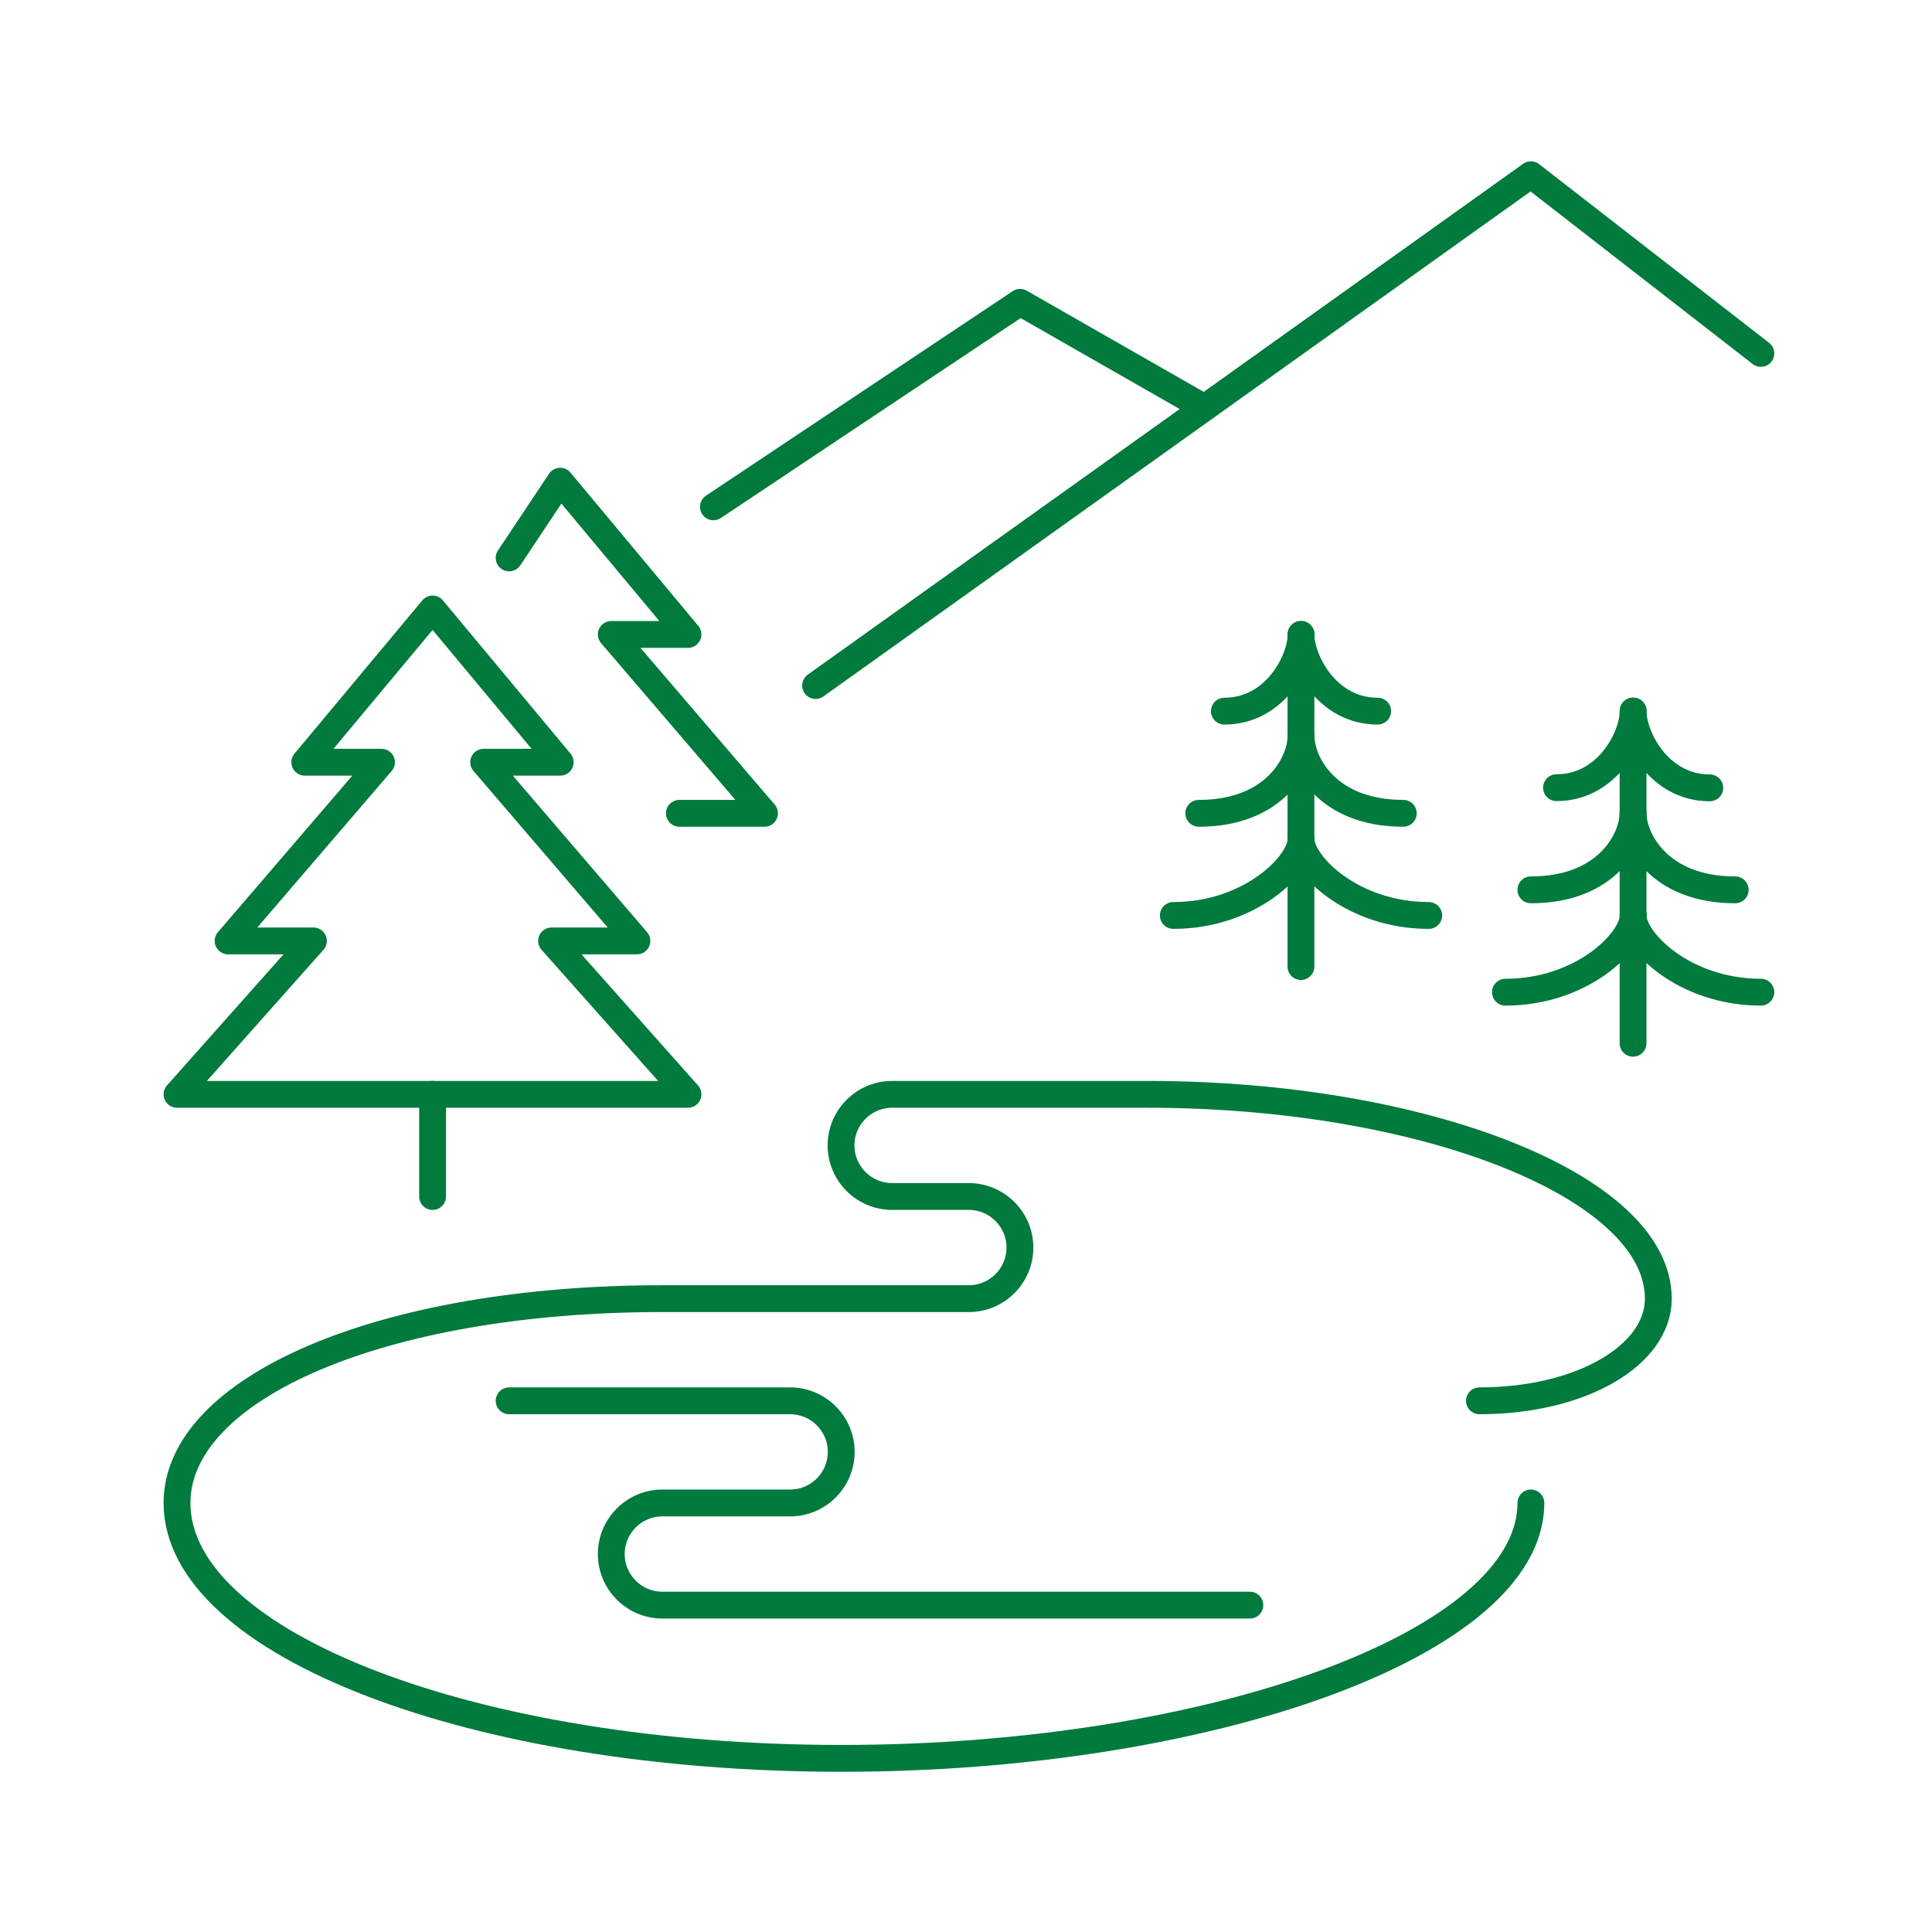 <?xml version="1.0" encoding="UTF-8"?>
<svg width="180px" height="180px" viewBox="0 0 180 180" version="1.1" xmlns="http://www.w3.org/2000/svg" xmlns:xlink="http://www.w3.org/1999/xlink">
    <!-- Generator: Sketch 61 (89581) - https://sketch.com -->
    <title>Custom Preset 8</title>
    <desc>Created with Sketch.</desc>
    <g id="Custom-Preset-8" stroke="none" stroke-width="1" fill="none" fill-rule="evenodd" stroke-linecap="round" stroke-linejoin="round">
        <g id="Group-(1)" transform="translate(16, 16)" stroke="#007A3D" stroke-width="2.5">
            <line x1="24.305" y1="95.474" x2="24.305" y2="85.957" id="Path"></line>
            <path d="M126.629,124.028 C126.629,137.169 96.556,147.823 62.375,147.823 C28.194,147.823 0.492,137.169 0.492,124.028 C0.492,113.325 19.528,104.992 45.71,104.992 L74.264,104.992 C76.886,104.992 79.023,102.855 79.023,100.233 C79.023,97.612 76.886,95.474 74.264,95.474 L67.117,95.474 C64.496,95.474 62.358,93.337 62.358,90.716 C62.358,88.094 64.496,85.957 67.117,85.957 L90.912,85.957 C116.56,85.957 138.501,94.489 138.501,104.992 C138.501,110.252 131.355,114.51 121.837,114.51" id="Path"></path>
            <path d="M31.434,114.51 L57.616,114.51 C60.238,114.51 62.375,116.648 62.375,119.269 C62.375,121.891 60.238,124.028 57.616,124.028 L45.71,124.028 C43.089,124.028 40.952,126.165 40.952,128.787 C40.952,131.409 43.089,133.546 45.71,133.546 L100.447,133.546" id="Path"></path>
            <polyline id="Path" points="59.988 47.868 126.63 0.279 148.054 16.927"></polyline>
            <polyline id="Path" points="50.469 31.22 79.039 12.168 95.687 21.686"></polyline>
            <polygon id="Path" points="24.304 85.957 48.098 85.957 35.391 71.663 43.339 71.663 29.062 55.015 36.193 55.015 24.304 40.738 12.398 55.015 19.545 55.015 5.251 71.663 13.199 71.663 0.492 85.957"></polygon>
            <polyline id="Path" points="47.297 59.774 55.228 59.774 40.952 43.11 48.098 43.11 36.193 28.833 31.434 35.98"></polyline>
            <path d="M93.316,69.292 C100.463,69.292 105.222,64.533 105.222,62.145" id="Path"></path>
            <path d="M117.113,69.292 C109.966,69.292 105.207,64.533 105.207,62.145" id="Path"></path>
            <path d="M95.688,59.774 C102.834,59.774 105.205,55.015 105.205,52.627" id="Path"></path>
            <path d="M114.741,59.774 C107.594,59.774 105.223,55.015 105.223,52.627" id="Path"></path>
            <path d="M98.074,50.256 C102.833,50.256 105.221,45.497 105.221,43.109" id="Path"></path>
            <path d="M105.207,74.051 L105.207,43.109 C105.207,45.497 107.595,50.256 112.354,50.256" id="Path"></path>
            <path d="M124.258,76.439 C131.405,76.439 136.164,71.68 136.164,69.292" id="Path"></path>
            <path d="M148.054,76.439 C140.907,76.439 136.148,71.68 136.148,69.292" id="Path"></path>
            <path d="M126.629,66.904 C133.776,66.904 136.147,62.145 136.147,59.757" id="Path"></path>
            <path d="M145.666,66.904 C138.52,66.904 136.148,62.145 136.148,59.757" id="Path"></path>
            <path d="M129.016,57.386 C133.775,57.386 136.162,52.627 136.162,50.239" id="Path"></path>
            <path d="M136.148,81.198 L136.148,50.256 C136.148,52.644 138.536,57.403 143.295,57.403" id="Path"></path>
        </g>
    </g>
</svg>